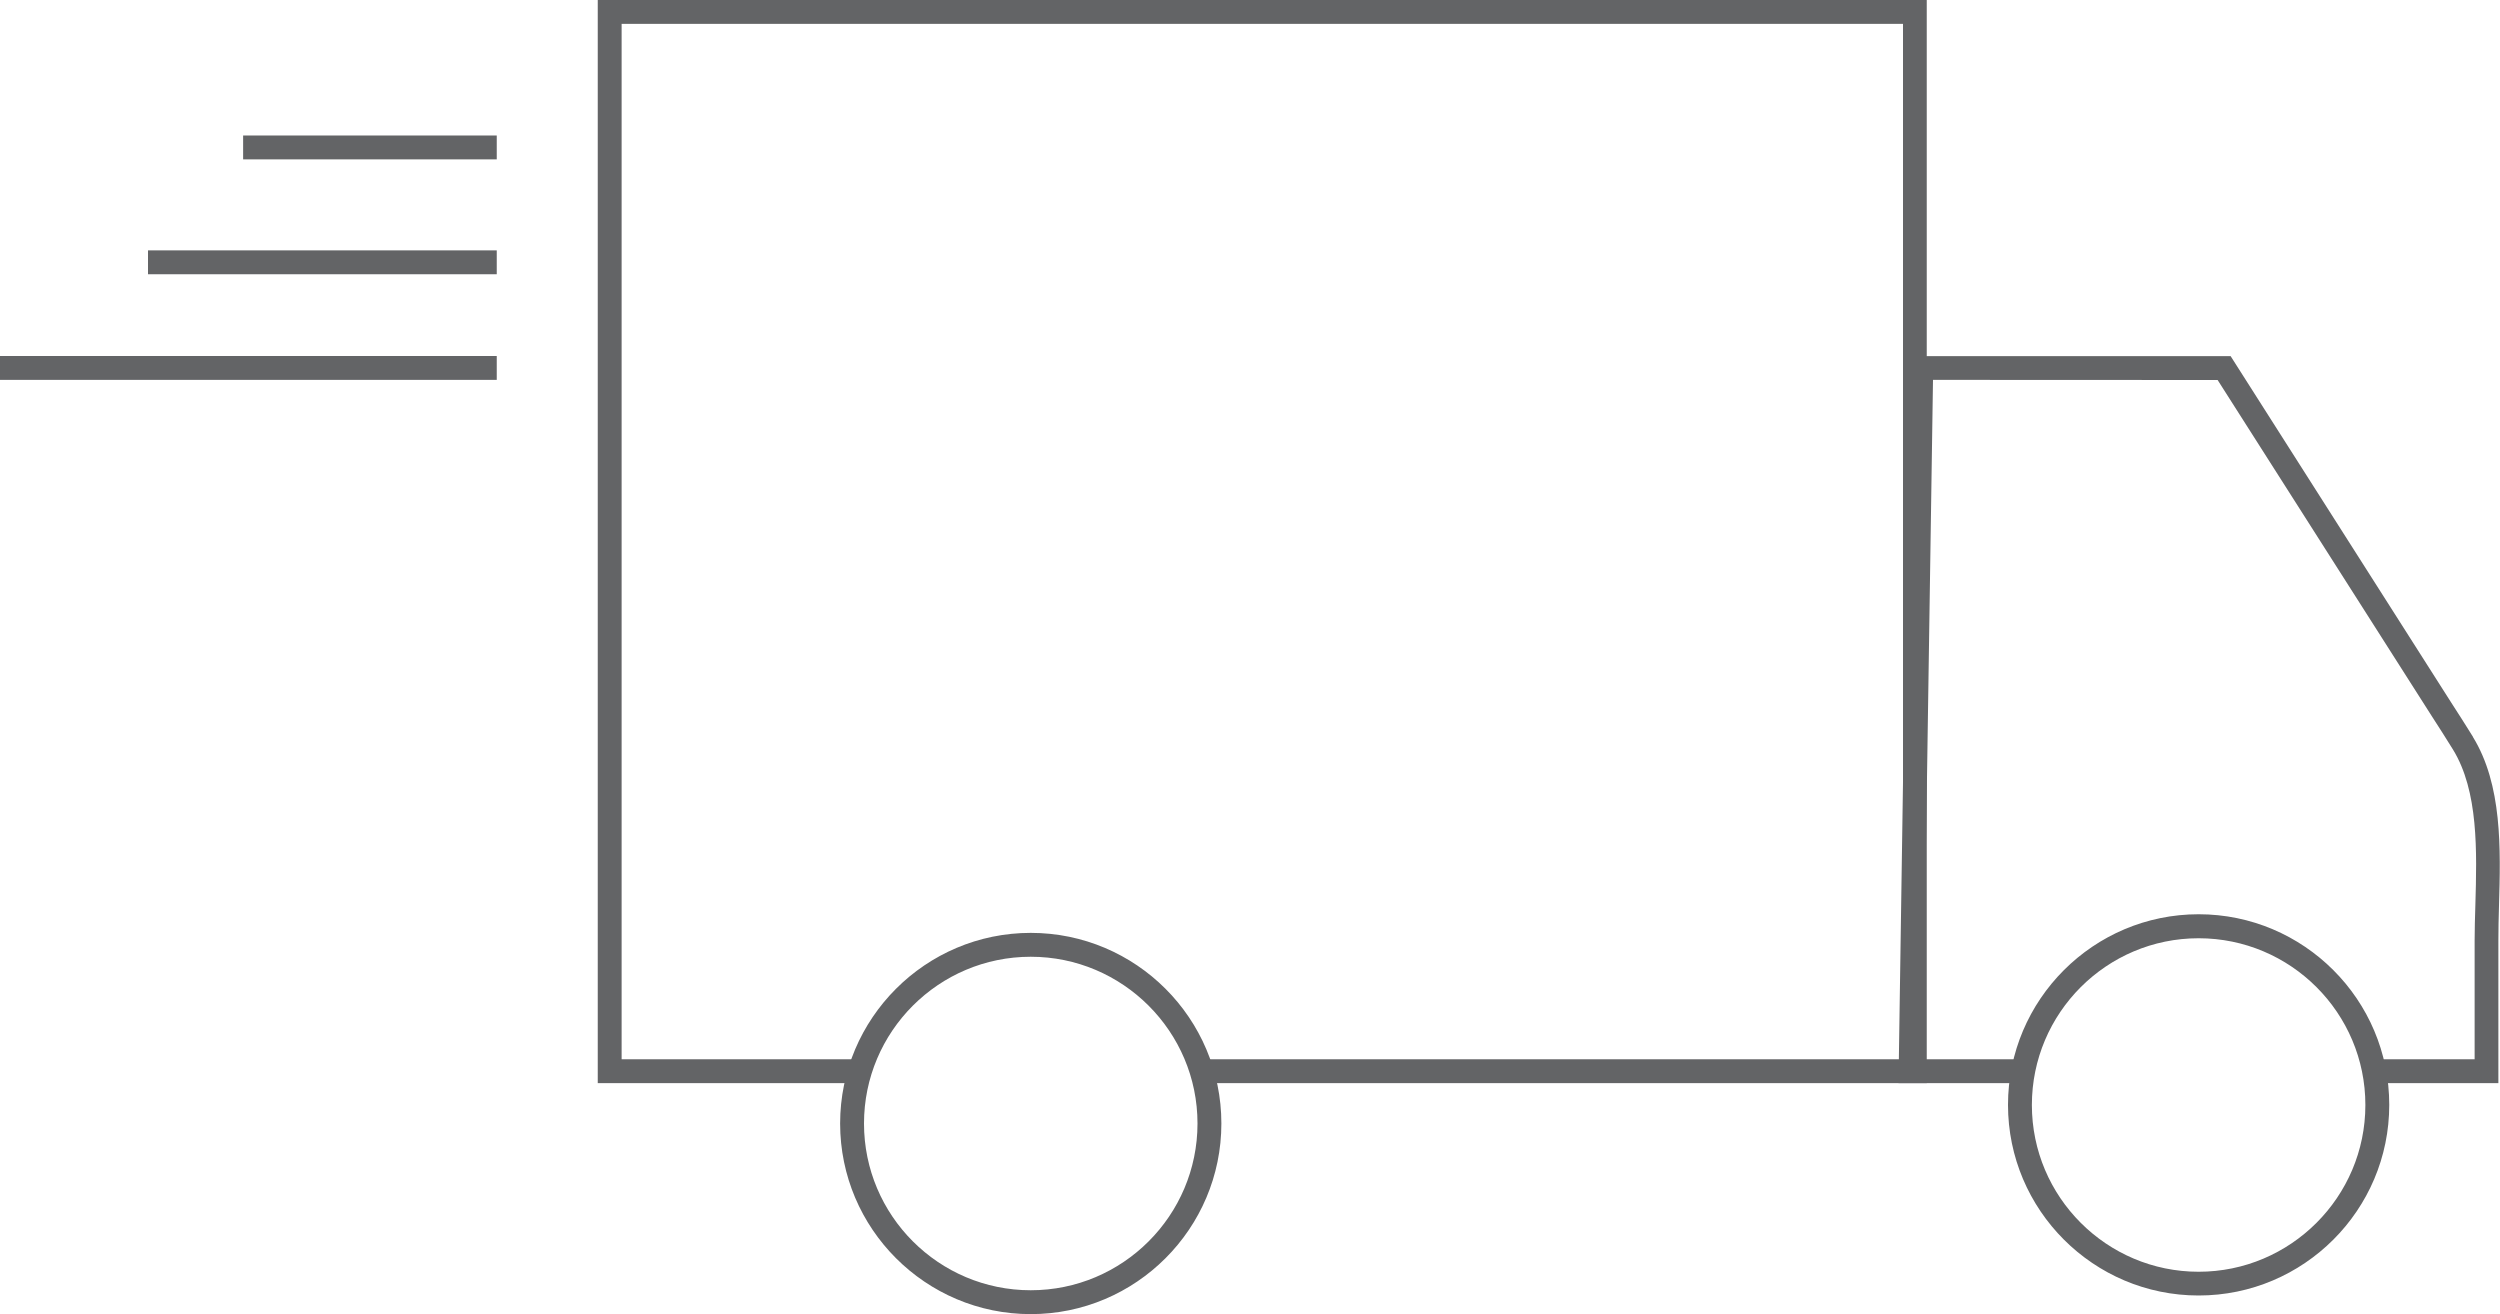 <svg viewBox="0 0 200 105.13" version="1.1" xmlns="http://www.w3.org/2000/svg">
  <defs>
    <style>
      .icon-grey-fill {
        fill: #636466;
      }
    </style>
  </defs>
  
  <g>
    <g id="icon-free-shipping">
      <path d="M47.82,0v86.65h20.73c.15-.66.35-1.29.59-1.91h-19.41V1.91h102.51v82.83h-56.46c.24.62.44,1.25.59,1.91h57.77V0H47.82Z" class="icon-grey-fill"></path>
      <path d="M82.46,105.13c-8.41,0-15.25-6.84-15.25-15.25s6.84-15.25,15.25-15.25,15.25,6.84,15.25,15.25-6.84,15.25-15.25,15.25ZM82.46,76.54c-7.36,0-13.34,5.98-13.34,13.34s5.98,13.34,13.34,13.34,13.34-5.98,13.34-13.34-5.99-13.34-13.34-13.34Z" class="icon-grey-fill"></path>
      <path d="M197.84,58.95c-.57-.92-1.15-1.83-1.74-2.74l-17.65-27.72h-25.7l-.87,58.16h9.84c.08-.65.21-1.29.37-1.91h-8.27l.82-54.35h0s22.77.01,22.77.01l17.1,26.84c.58.9,1.16,1.8,1.72,2.71,2.06,3.34,1.92,8.17,1.8,12.43-.03.99-.06,1.95-.06,2.86v9.5h-8.29c.16.62.29,1.26.37,1.91h9.82v-11.4c0-.89.02-1.84.05-2.81.13-4.53.27-9.66-2.09-13.49Z" class="icon-grey-fill"></path>
      <path d="M175.89,103.64c-8.41,0-15.25-6.84-15.25-15.25s6.84-15.25,15.25-15.25,15.25,6.84,15.25,15.25-6.84,15.25-15.25,15.25ZM175.89,75.06c-7.36,0-13.34,5.98-13.34,13.34s5.99,13.34,13.34,13.34,13.34-5.98,13.34-13.34-5.98-13.34-13.34-13.34Z" class="icon-grey-fill"></path>
      <rect height="1.91" width="20.29" y="10.84" x="19.45" class="icon-grey-fill"></rect>
      <rect height="1.91" width="27.9" y="20.03" x="11.84" class="icon-grey-fill"></rect>
      <rect height="1.91" width="39.74" y="28.48" class="icon-grey-fill"></rect>
    </g>
  </g>
</svg>